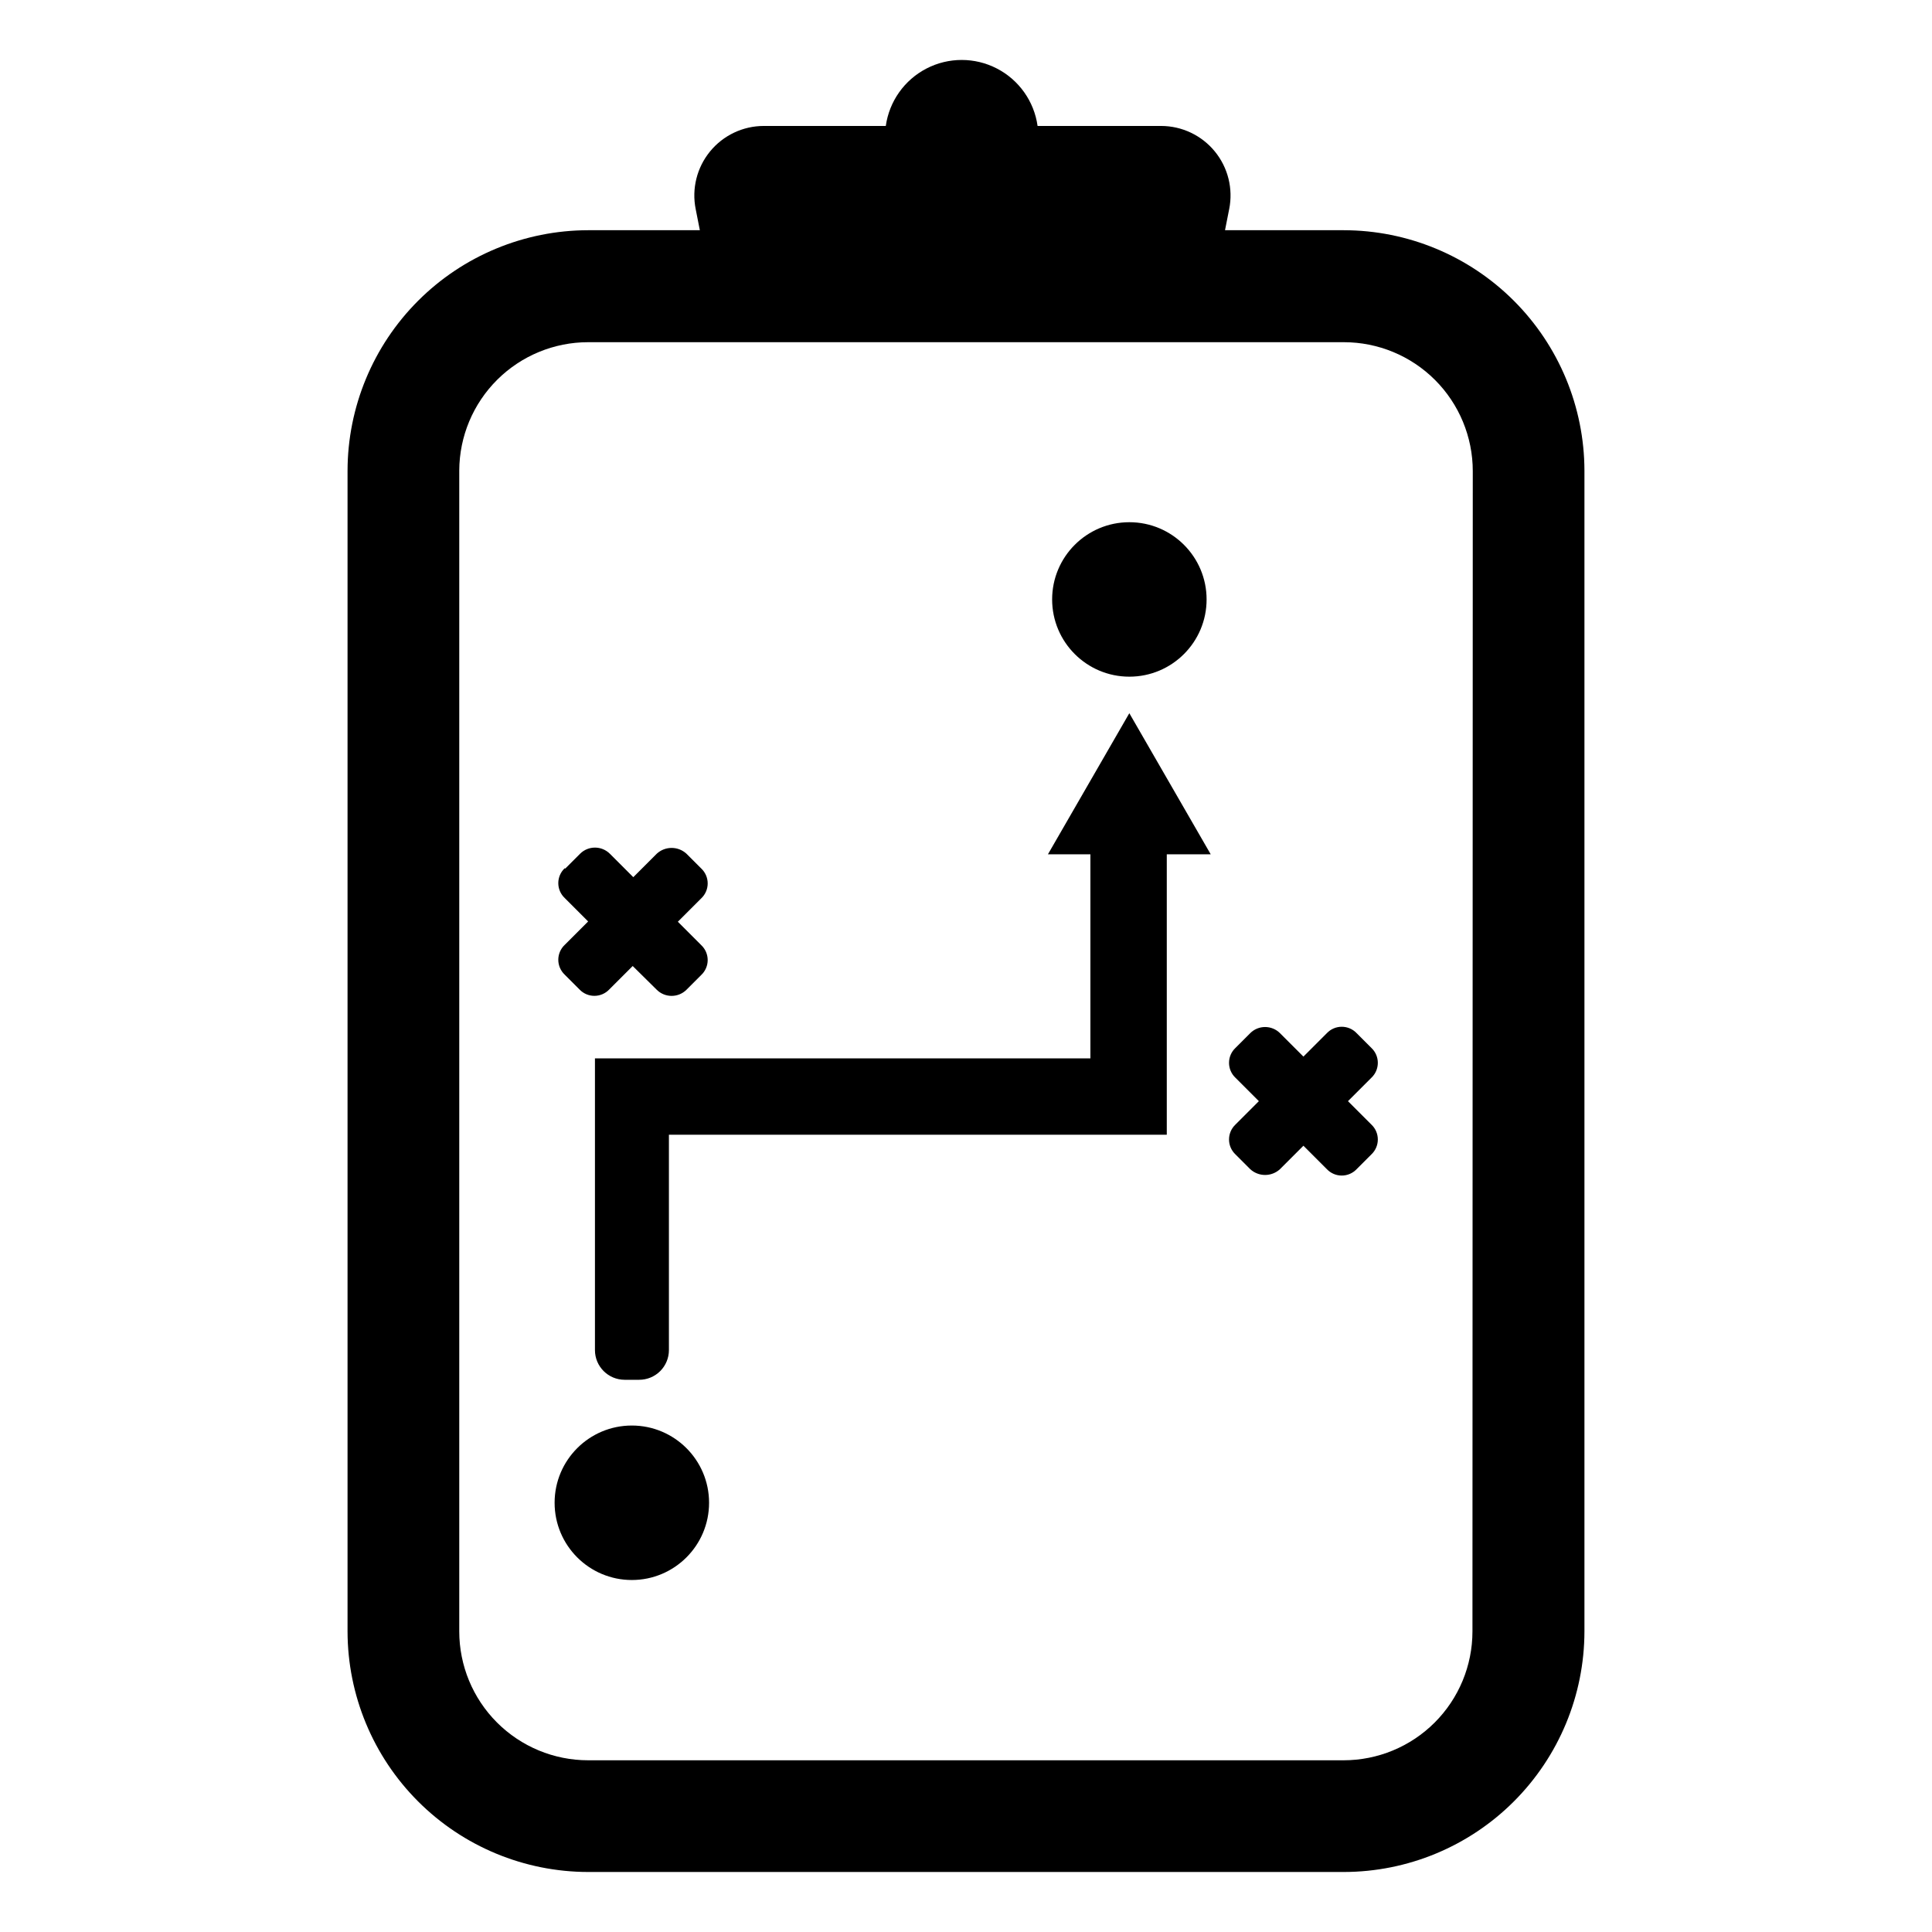 <?xml version="1.0" encoding="UTF-8"?>
<!-- Uploaded to: SVG Repo, www.svgrepo.com, Generator: SVG Repo Mixer Tools -->
<svg fill="#000000" width="800px" height="800px" version="1.1" viewBox="144 144 512 512" xmlns="http://www.w3.org/2000/svg">
 <g>
  <path d="m463.76 302.86c0 11.301-9.164 20.465-20.469 20.465-11.301 0-20.465-9.164-20.465-20.465 0-11.305 9.164-20.469 20.465-20.469 11.305 0 20.469 9.164 20.469 20.469"/>
  <path d="m293.8 374.18 3.938-3.938c2.176-2.16 5.691-2.16 7.871 0l6.219 6.219 6.219-6.219c2.227-2.043 5.644-2.043 7.871 0l3.938 3.938c1.078 1.023 1.688 2.445 1.688 3.934s-0.609 2.91-1.688 3.938l-6.219 6.219 6.219 6.219c1.078 1.023 1.688 2.449 1.688 3.938 0 1.484-0.609 2.91-1.688 3.934l-3.938 3.938c-2.18 2.16-5.691 2.16-7.871 0l-6.375-6.297-6.219 6.219c-1.027 1.078-2.449 1.688-3.938 1.688s-2.91-0.609-3.938-1.688l-3.938-3.938h0.004c-1.078-1.023-1.691-2.449-1.691-3.938 0-1.484 0.613-2.91 1.691-3.934l6.219-6.219-6.219-6.219c-1.078-1.027-1.691-2.449-1.691-3.938 0-1.488 0.613-2.91 1.691-3.938z"/>
  <path d="m331.91 542.25c0 11.305-9.164 20.469-20.469 20.469s-20.465-9.164-20.465-20.469c0-11.305 9.16-20.469 20.465-20.469s20.469 9.164 20.469 20.469"/>
  <path d="m453.21 370.4v74.312h-131.94v57.074c0 2.086-0.828 4.09-2.305 5.566-1.477 1.477-3.481 2.305-5.566 2.305h-3.856c-4.348 0-7.875-3.523-7.875-7.871v-77.305h131.3v-54.082h-11.254l21.57-37.391 21.57 37.391z"/>
  <path d="m507.45 449.91-3.938 3.938c-1.023 1.078-2.449 1.688-3.938 1.688s-2.91-0.609-3.934-1.688l-6.219-6.219-6.219 6.219c-2.227 2.039-5.644 2.039-7.875 0l-3.938-3.938h0.004c-1.078-1.023-1.688-2.445-1.688-3.934 0-1.488 0.609-2.914 1.688-3.938l6.219-6.219-6.219-6.219c-1.078-1.027-1.688-2.449-1.688-3.938 0-1.488 0.609-2.91 1.688-3.934l3.938-3.938h-0.004c2.18-2.16 5.695-2.16 7.875 0l6.219 6.219 6.219-6.219c1.023-1.078 2.445-1.688 3.934-1.688s2.914 0.609 3.938 1.688l3.938 3.938c1.078 1.023 1.688 2.445 1.688 3.934 0 1.488-0.609 2.91-1.688 3.938l-6.219 6.219 6.219 6.219c1.078 1.023 1.688 2.449 1.688 3.938 0 1.488-0.609 2.91-1.688 3.934z"/>
  <path d="m500.13 205.01h-31.488l1.102-5.59h0.004c1.082-5.406-0.312-11.012-3.805-15.281-3.488-4.269-8.711-6.75-14.223-6.758h-32.75c-0.914-6.523-4.934-12.199-10.785-15.223-5.848-3.023-12.805-3.023-18.652 0-5.852 3.023-9.871 8.699-10.789 15.223h-32.352c-5.516 0.008-10.734 2.488-14.227 6.758-3.488 4.269-4.887 9.875-3.801 15.281l1.102 5.59h-29.598c-16.906 0.023-33.113 6.746-45.066 18.699s-18.676 28.16-18.699 45.066v307.56c0.023 16.906 6.746 33.109 18.699 45.062 11.953 11.957 28.16 18.68 45.066 18.699h200.26c16.906-0.02 33.113-6.742 45.066-18.699 11.953-11.953 18.68-28.156 18.699-45.062v-307.64c-0.043-16.891-6.777-33.074-18.727-45.012-11.953-11.938-28.145-18.652-45.039-18.672zm34.086 371.32c0 9.062-3.598 17.75-10.004 24.156-6.406 6.41-15.098 10.008-24.16 10.008h-200.18c-9.062 0-17.75-3.598-24.16-10.008-6.406-6.406-10.004-15.094-10.004-24.156v-307.64c0.039-9.031 3.656-17.68 10.062-24.055 6.402-6.371 15.066-9.949 24.102-9.949h200.26c9.062 0 17.754 3.598 24.16 10.004 6.406 6.41 10.008 15.098 10.008 24.16z"/>
 </g>
</svg>